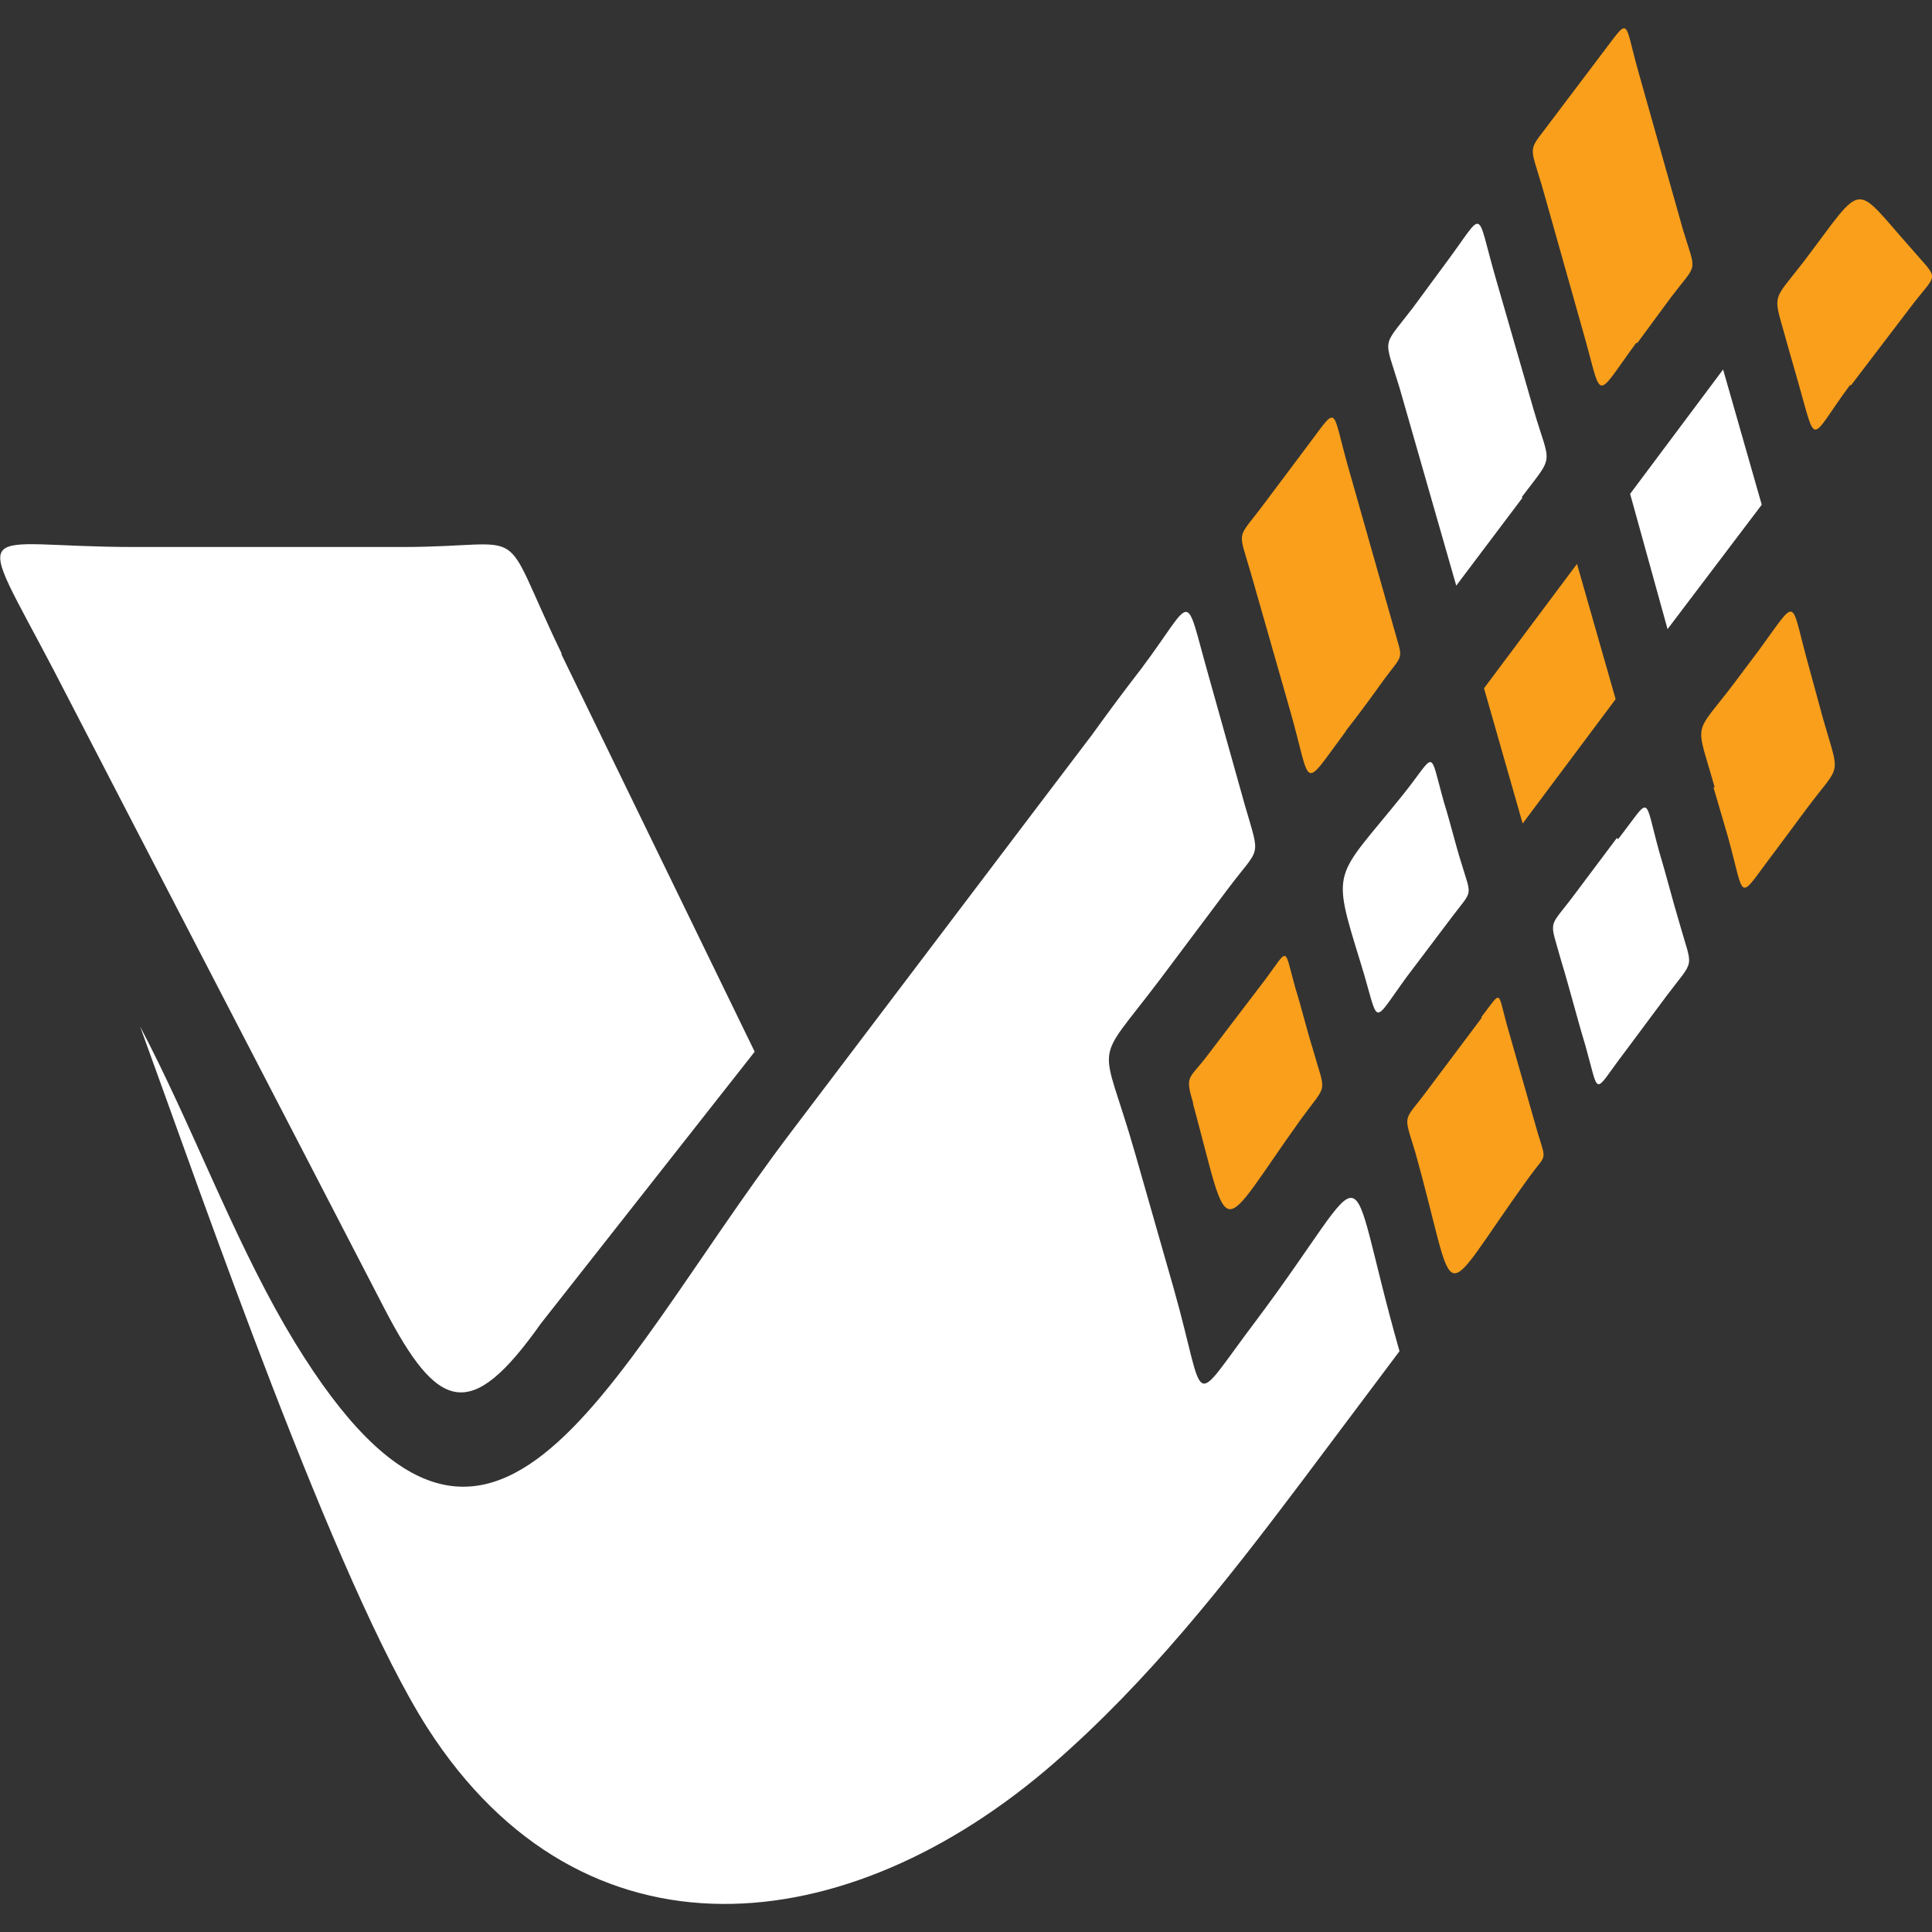 <?xml version="1.0" encoding="UTF-8"?>
<svg id="Layer_2" data-name="Layer 2" xmlns="http://www.w3.org/2000/svg" viewBox="0 0 16 16">
  <rect x="0" y="0" width="16" height="16" fill="#333333" stroke="none"/>
  <defs>
    <style>
      .cls-1 {
        fill: #f99f1b;
      }

      .cls-1, .cls-2 {
        fill-rule: evenodd;
      }

      .cls-2, .cls-3 {
        fill: #fff;
      }

      .cls-3 {
        opacity: 0;
      }
    </style>
  </defs>
  <g id="Layer_1-2" data-name="Layer 1">
    <g>
      <rect class="cls-3" width="16" height="16"/>
      <g>
        <path class="cls-2" d="M11.27,7.98c.16.52.08.52.38.11.12-.16.25-.33.37-.49.18-.24.17-.16.08-.46-.05-.16-.09-.33-.14-.49-.13-.46-.06-.42-.34-.07-.57.71-.6.59-.35,1.4"/>
        <polygon class="cls-1" points="13.38 5.79 13.06 4.67 12.29 5.7 12.61 6.82 13.38 5.79"/>
        <polygon class="cls-2" points="14.59 4.18 14.27 3.06 13.5 4.09 13.81 5.21 14.59 4.18"/>
        <path class="cls-1" d="M14.19,6.52l.12.41c.15.54.07.54.39.12l.26-.35c.29-.39.28-.25.14-.74l-.12-.44c-.16-.57-.08-.59-.41-.14l-.21.28c-.34.45-.32.29-.16.86Z"/>
        <path class="cls-2" d="M13.39,6.94c-.12.16-.24.32-.36.48-.21.28-.2.18-.1.54.07.23.13.47.2.7.12.43.06.4.32.06.12-.16.23-.31.35-.47.24-.32.22-.21.11-.6-.06-.2-.11-.4-.17-.6-.13-.47-.06-.46-.34-.1Z"/>
        <path class="cls-1" d="M12.27,8.43c-.15.2-.3.4-.45.6-.2.27-.2.18-.1.51.37,1.32.16,1.29.95.2.13-.18.14-.12.07-.34l-.26-.91c-.08-.29-.04-.29-.21-.07Z"/>
        <path class="cls-1" d="M11.14,6.06c.11-.14.22-.29.32-.43.17-.23.16-.15.08-.44l-.38-1.34c-.14-.5-.07-.5-.36-.12l-.33.44c-.23.31-.22.2-.11.58l.32,1.12c.19.66.09.69.47.18Z"/>
        <path class="cls-2" d="M12.6,4.12c.28-.37.24-.25.1-.73l-.32-1.11c-.16-.56-.08-.54-.4-.11l-.28.38c-.26.34-.24.23-.11.66l.47,1.64.55-.73Z"/>
        <path class="cls-1" d="M13.56,2.84l.28-.38c.22-.29.21-.19.1-.55l-.37-1.31c-.13-.46-.06-.47-.33-.12l-.37.49c-.22.3-.21.2-.1.57l.33,1.17c.18.62.09.62.45.13Z"/>
        <path class="cls-1" d="M15.33,3.19l.48-.63c.24-.32.26-.22.02-.5-.49-.55-.38-.57-.88.09-.29.38-.27.25-.14.73l.08.28c.16.56.09.49.43.03Z"/>
        <path class="cls-2" d="M9.6,8.12l.57-.76c.27-.36.27-.24.14-.69-.1-.36-.2-.71-.3-1.07-.21-.74-.11-.66-.56-.06-.14.18-.28.37-.41.55l-.44.58-2.06,2.72c-1.55,2.05-2.49,4.49-4.18,1.59-.45-.78-.77-1.66-1.2-2.48.51,1.4,1.62,4.62,2.38,5.81,1.29,2.01,3.48,1.78,5.19.29.78-.68,1.41-1.48,2.05-2.33l.81-1.08c-.48-1.69-.17-1.61-1.19-.25-.56.74-.4.72-.68-.27l-.32-1.12c-.28-.98-.36-.69.2-1.43Z"/>
        <path class="cls-1" d="M9.88,9.14c.32,1.18.19,1.11.9.12.22-.3.2-.19.09-.58-.05-.16-.09-.33-.14-.49-.1-.35-.05-.35-.25-.08-.16.21-.32.42-.48.63-.15.2-.19.16-.12.39Z"/>
        <path class="cls-2" d="M4.65,5.42l1.6,3.29-1.77,2.25c-.58.82-.85.74-1.3-.13-.91-1.76-1.82-3.51-2.73-5.27-.68-1.3-.68-1.03.66-1.03h2.22c1.1,0,.78-.24,1.32.88"/>
      </g>
    </g>
  </g>
</svg>